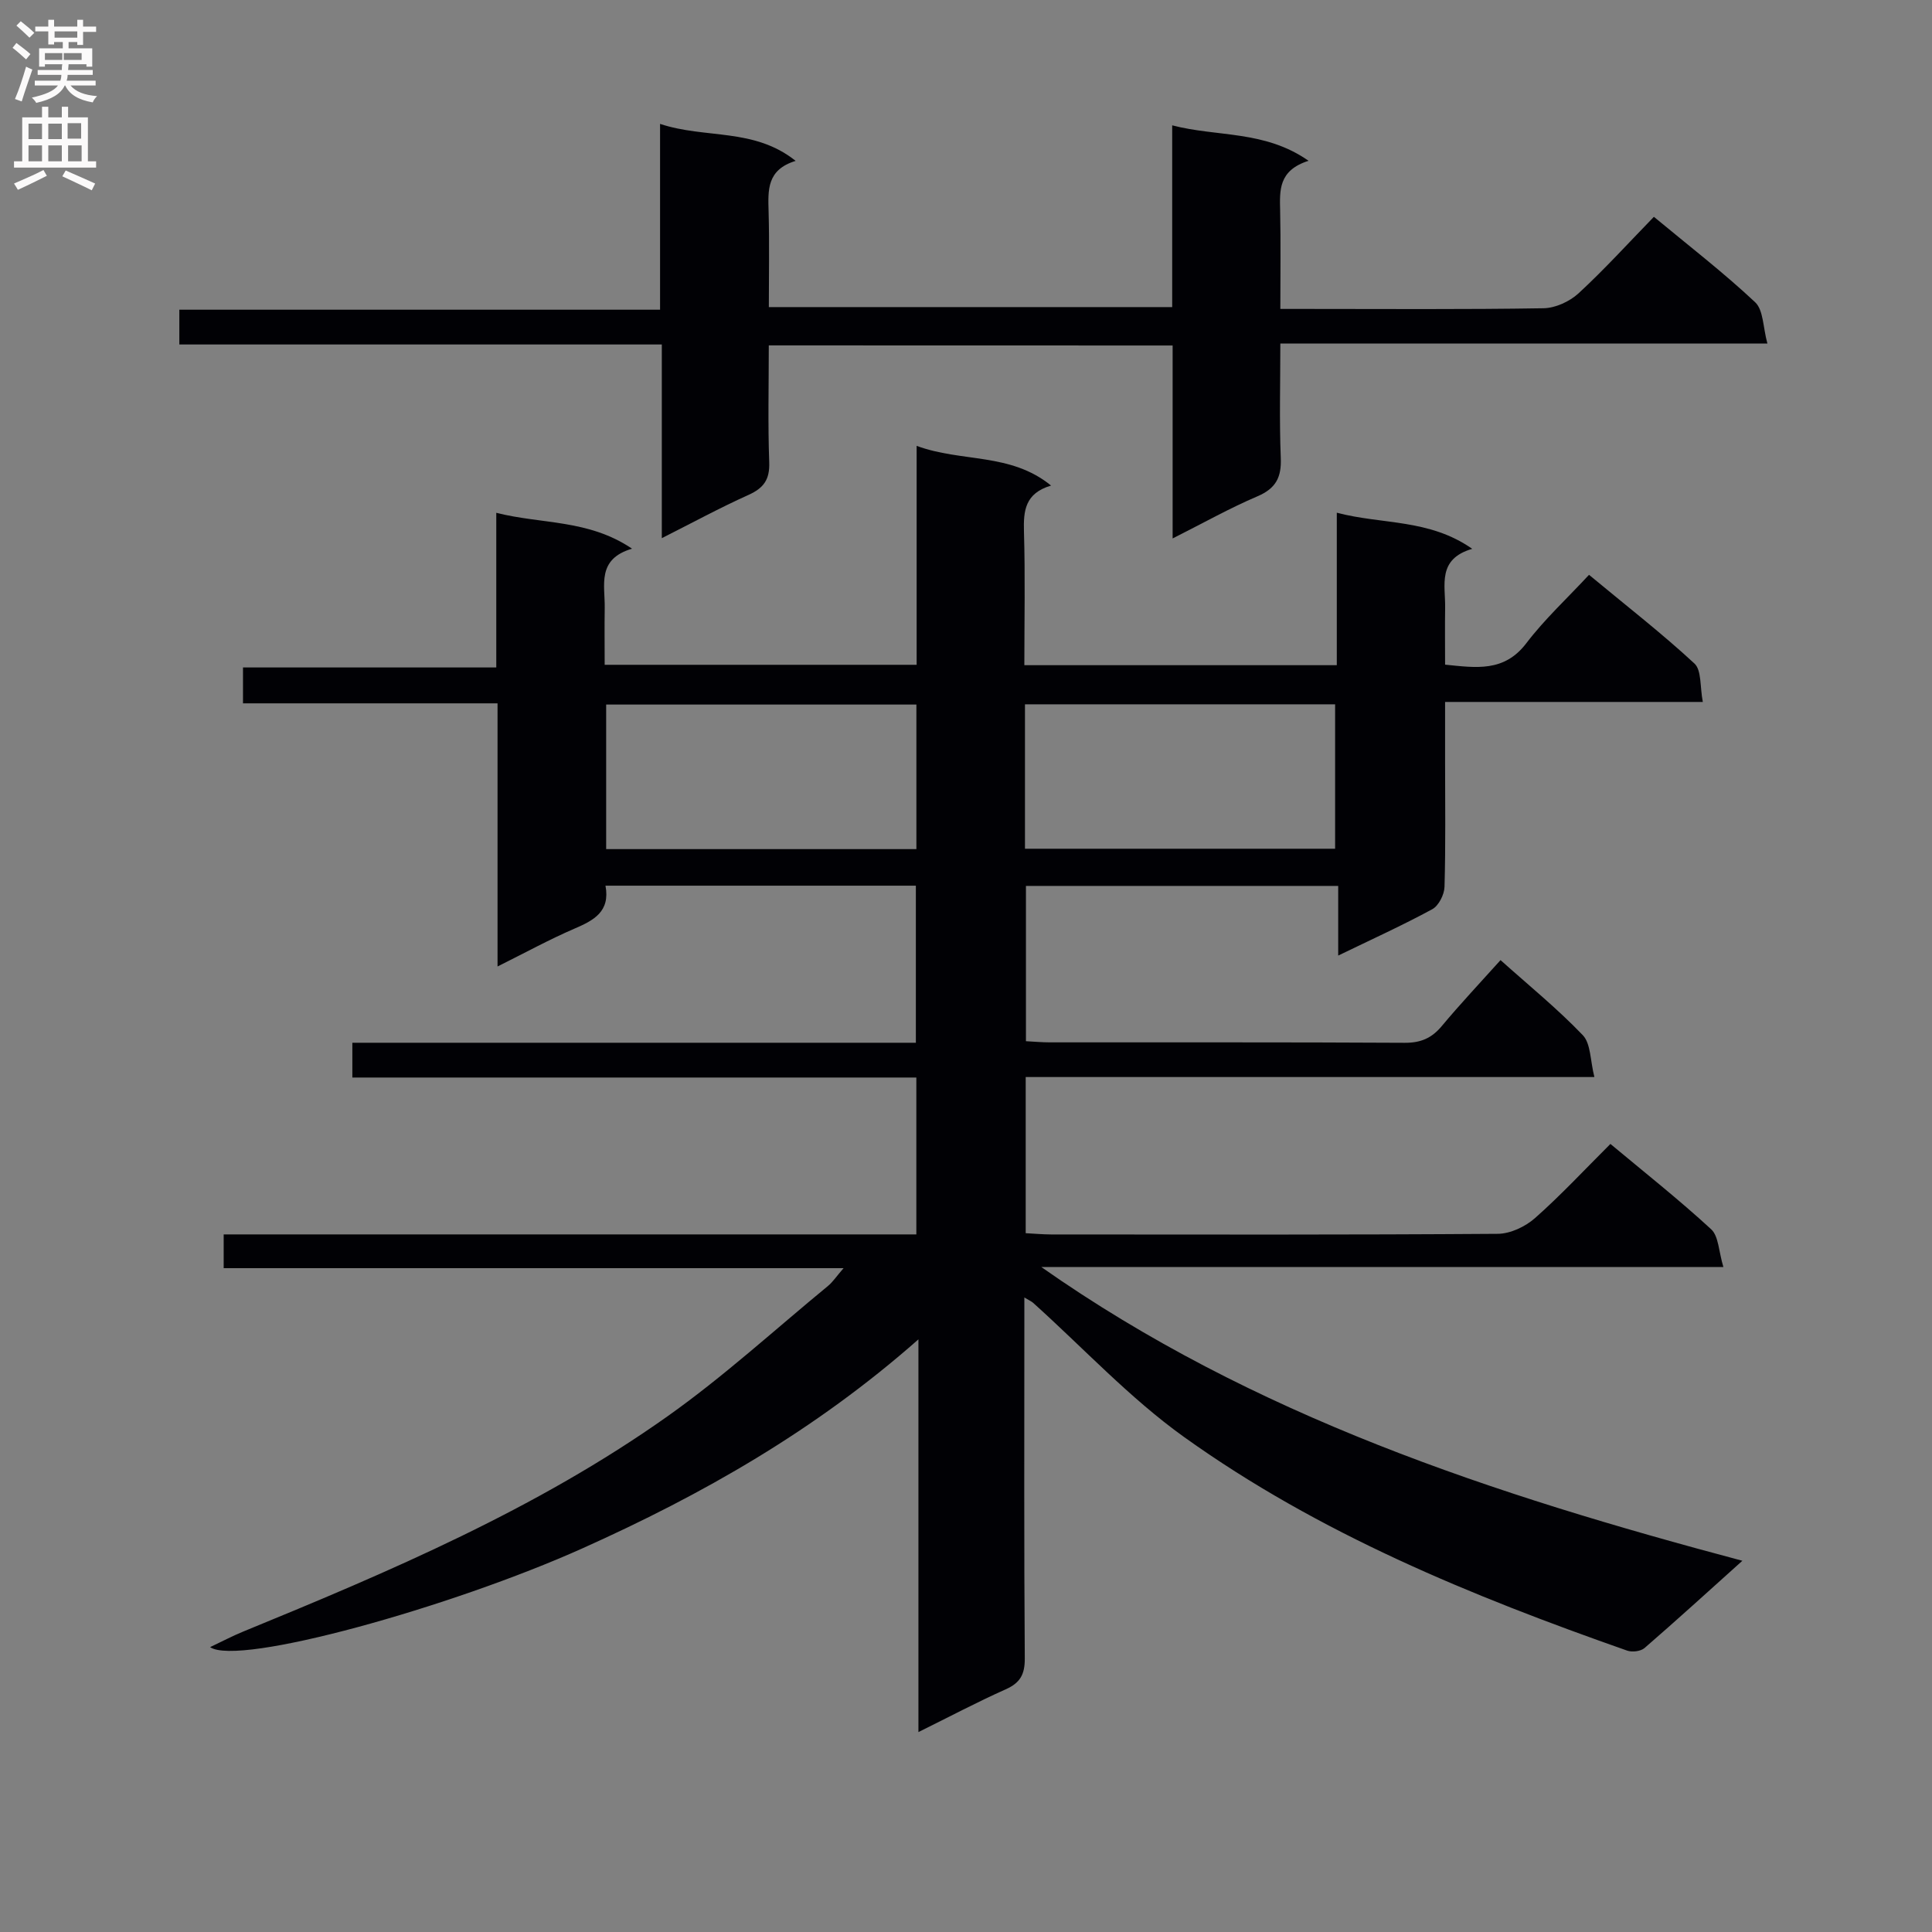 <svg enable-background="new 0 0 400 400" viewBox="0 0 400 400" xmlns="http://www.w3.org/2000/svg"><rect x="0" y="0" width="400" height="400" fill="#808080" stroke="none"/><path d="m174.65 262.56c-43.27 0-85.65 0-128.34 0 0-2.5 0-4.4 0-6.99h143.41c0-11.11 0-21.55 0-32.48-38.96 0-77.7 0-116.77 0 0-2.54 0-4.6 0-7.2h116.67c0-11.11 0-21.66 0-32.52-21.38 0-42.61 0-64.26 0 1.01 5.4-2.45 7.19-6.48 8.92-5.14 2.21-10.06 4.92-15.87 7.81 0-18.55 0-36.25 0-54.48-17.82 0-35.08 0-52.7 0 0-2.62 0-4.71 0-7.43h52.44c0-10.86 0-21.12 0-32.02 9.44 2.4 19.04 1.31 28.11 7.43-7.36 2.16-5.58 7.56-5.66 12.26-.06 3.81-.01 7.62-.01 11.78h64.59c0-14.68 0-29.43 0-45.33 9.38 3.46 19.39 1.35 27.83 8.22-5.4 1.6-5.73 5.22-5.61 9.53.27 9.12.08 18.25.08 27.66h64.69c0-10.41 0-20.66 0-31.57 9.43 2.49 19.08 1.21 28.04 7.48-7.3 2.12-5.53 7.52-5.61 12.22-.06 3.81-.01 7.62-.01 11.76 6.42.64 12.22 1.6 16.82-4.44 3.81-5 8.5-9.33 12.98-14.16 7.91 6.56 15.14 12.17 21.83 18.37 1.49 1.38 1.12 4.79 1.73 7.95-18.12 0-35.36 0-53.36 0v12.31c0 8.67.13 17.34-.12 25.99-.05 1.6-1.21 3.89-2.53 4.61-6.11 3.32-12.46 6.2-19.48 9.6 0-5.07 0-9.58 0-14.42-21.87 0-43.09 0-64.65 0v32.15c1.71.09 3.32.24 4.93.24 24.5.02 49-.05 73.49.09 3.32.02 5.59-.96 7.68-3.47 3.83-4.59 7.94-8.95 12.16-13.65 5.79 5.19 11.75 10.03 17.02 15.53 1.69 1.76 1.54 5.27 2.41 8.68-39.94 0-78.7 0-117.74 0v32.33c1.73.09 3.49.25 5.25.26 30.83.02 61.66.09 92.49-.13 2.61-.02 5.71-1.49 7.71-3.26 5.35-4.73 10.23-9.99 15.61-15.35 7.01 5.85 14.16 11.5 20.85 17.66 1.57 1.44 1.56 4.6 2.54 7.83-47.81 0-94.51 0-141.21 0 43.84 30.79 93.48 47.07 145.14 60.81-7.16 6.43-13.64 12.34-20.26 18.07-.79.68-2.56.9-3.6.53-32.23-11.31-63.81-24.23-91.73-44.22-11.27-8.07-20.88-18.46-31.25-27.78-.33-.3-.77-.48-1.82-1.11v5.23c0 23.16-.08 46.33.09 69.49.02 3.33-.95 5.07-3.96 6.41-5.87 2.62-11.57 5.64-18.06 8.85 0-27.09 0-53.45 0-81.31-21.43 18.92-44.82 32.17-69.56 43.27-27.15 12.18-71.25 24.49-77.09 20.45 2.49-1.18 4.59-2.29 6.78-3.19 30.49-12.5 60.83-25.41 87.88-44.57 11.64-8.24 22.24-17.95 33.28-27.03.96-.79 1.69-1.91 3.21-3.67zm15.08-86.76c0-10.19 0-19.95 0-29.93-21.56 0-42.92 0-64.23 0v29.93zm22.48-.08h64.21c0-10.14 0-20 0-29.9-21.63 0-42.85 0-64.21 0z" fill="#010105"/><path d="m159.17 71.51c0 8.28-.2 16.25.09 24.2.13 3.57-1.14 5.34-4.3 6.76-5.87 2.64-11.54 5.72-17.94 8.95 0-13.67 0-26.58 0-40.1-33.48 0-66.54 0-99.89 0 0-2.67 0-4.74 0-7.2h99.53c0-12.77 0-25.16 0-38.47 9.45 3.14 19.43.75 28.07 7.66-6.01 1.83-5.72 6.09-5.6 10.49.18 6.47.05 12.94.05 19.78h83.51c0-12.38 0-24.65 0-37.63 9.39 2.45 19.12.97 28.23 7.34-6.28 2-5.97 6.16-5.88 10.38.14 6.49.04 12.98.04 20.29h4.98c16.5 0 33 .13 49.5-.14 2.47-.04 5.41-1.39 7.25-3.08 5.37-4.95 10.3-10.39 15.61-15.85 7.31 6.06 14.44 11.56 20.97 17.69 1.72 1.62 1.61 5.19 2.53 8.54-34.18 0-67.12 0-100.84 0 0 8.16-.22 15.93.09 23.67.17 4.03-1 6.33-4.84 7.97-5.75 2.45-11.23 5.54-17.55 8.72 0-13.78 0-26.71 0-39.95-27.89-.02-55.31-.02-83.61-.02z" fill="#010105"/><g fill="#fbfafa"><path d="m2.6 9.9.8-1c.9.7 1.9 1.4 2.9 2.3l-.9 1.1c-1.1-1-2-1.8-2.8-2.4zm.5 10.6c.9-2.1 1.6-4.3 2.3-6.7.4.2.8.4 1.3.6-.7 2.1-1.5 4.3-2.2 6.6zm.3-15.2.9-.9c1 .8 2 1.6 2.8 2.4l-1 1c-.9-.9-1.8-1.7-2.7-2.5zm12.6-1.2h1.2v1.4h2.7v1.1h-2.7v2.7h-1.2v-.6h-1.8v1.3h4.9v3.8h-1.2v-.5h-3.7c0 .4-.1.9-.1 1.2h5.1v1h-5.2c0 .5-.1.9-.2 1.2h6v1h-5.2c1.1 1.3 2.9 2 5.5 2.2-.4.4-.7.8-.9 1.3-2.9-.5-4.8-1.6-5.7-3.5h-.1c-.8 1.7-2.7 2.9-5.9 3.6-.2-.4-.6-.8-.9-1.1 2.8-.6 4.6-1.4 5.4-2.5h-4.8v-1h5.3c.1-.3.2-.7.2-1.2h-4.9v-1h5c0-.4 0-.8.1-1.2h-3.6v.5h-1.2v-3.8h4.9v-1.3h-1.8v.5h-1.2v-2.7h-2.7v-1h2.7v-1.4h1.2v1.4h4.8zm-6.7 8.3h3.6c0-.4 0-.9 0-1.4h-3.6zm1.9-4.6h4.8v-1.3h-4.7v1.3zm6.7 3.2h-4.7v1.4h3.7v-1.4z"/><path d="m8.7 22.1h1.3v2.2h2.8v-2.2h1.3v2.2h4.1v9.1h1.7v1.3h-17v-1.3h1.7v-9.1h4.1zm.3 13.1.7 1.2c-1.8.9-3.8 1.9-6 2.9-.2-.4-.5-.8-.8-1.3 2.3-1 4.4-1.9 6.1-2.8zm-3.1-6.4h2.8v-3.2h-2.8zm0 4.6h2.8v-3.3h-2.8zm4.1-4.6h2.8v-3.2h-2.8zm0 4.6h2.8v-3.3h-2.8zm3.6 1.9c2.1.9 4.1 1.8 6.1 2.7l-.7 1.4c-2.2-1.1-4.2-2-6.1-2.9zm3.2-9.8h-2.8v3.2h2.8v-3.1zm-2.7 7.9h2.8v-3.3h-2.8z"/></g></svg>